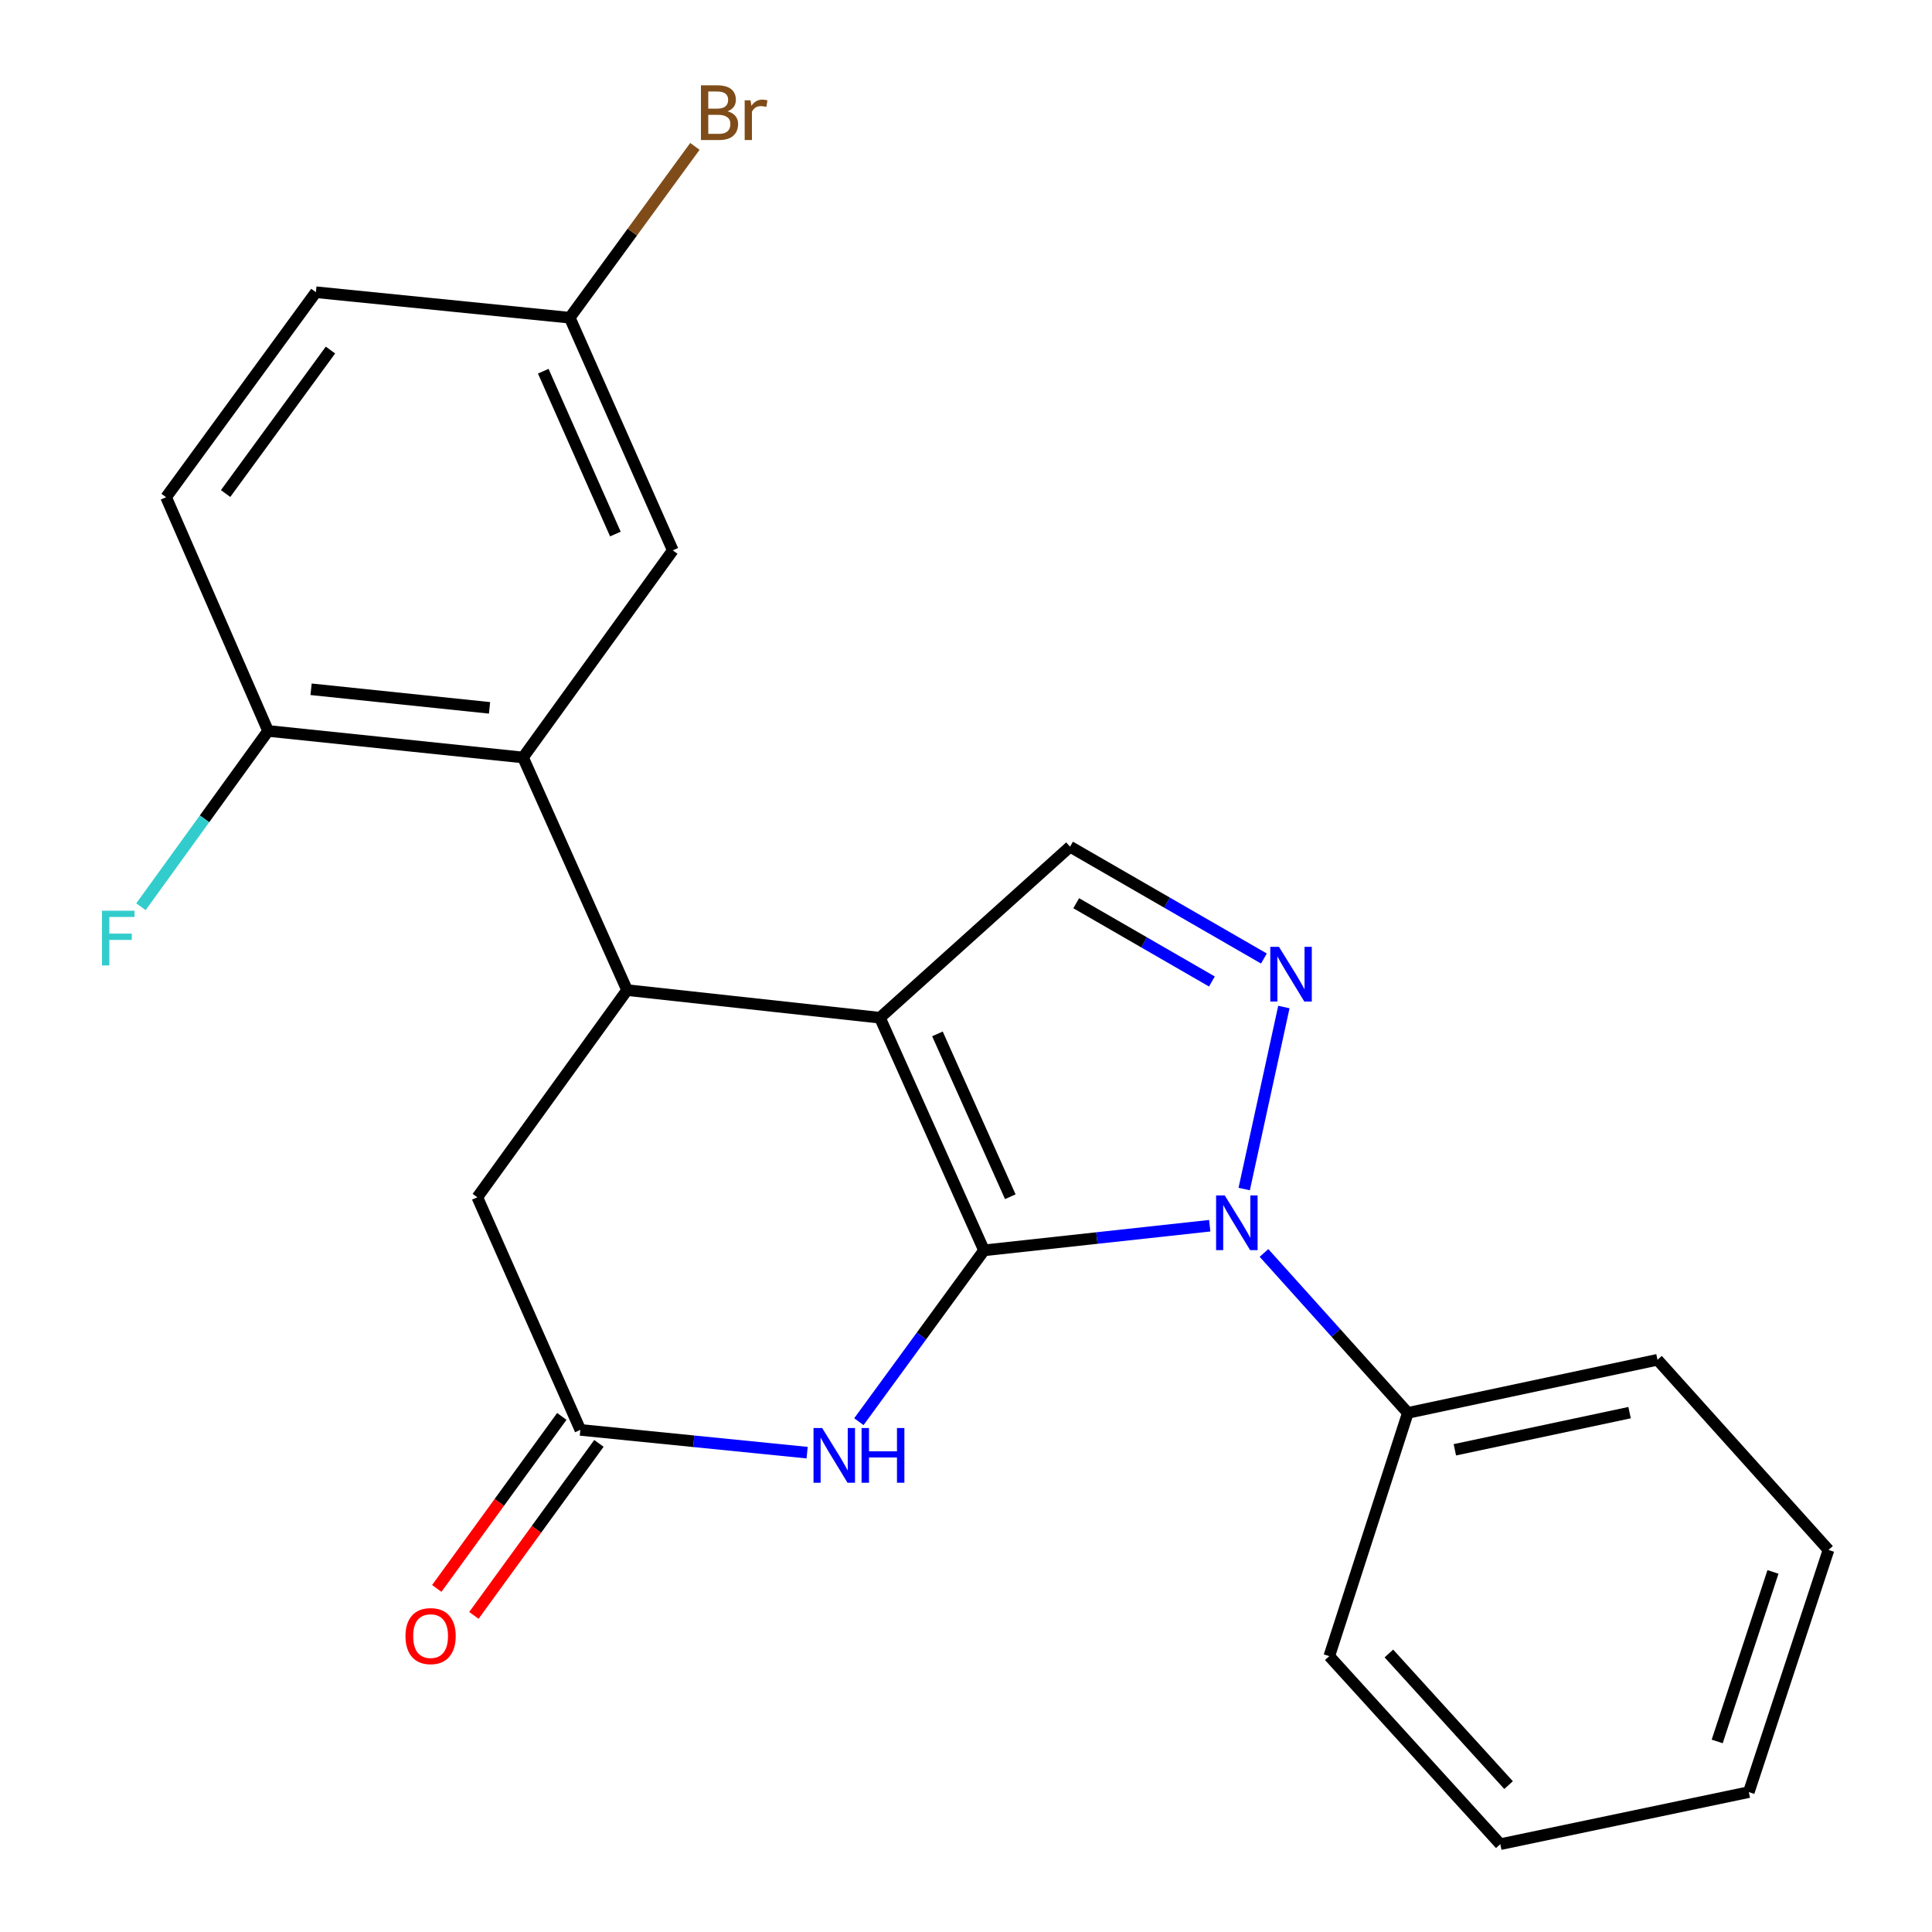 <?xml version='1.0' encoding='iso-8859-1'?>
<svg version='1.1' baseProfile='full'
              xmlns='http://www.w3.org/2000/svg'
                      xmlns:rdkit='http://www.rdkit.org/xml'
                      xmlns:xlink='http://www.w3.org/1999/xlink'
                  xml:space='preserve'
width='1000px' height='1000px' viewBox='0 0 1000 1000'>
<!-- END OF HEADER -->
<rect style='opacity:1.0;fill:#FFFFFF;stroke:none' width='1000' height='1000' x='0' y='0'> </rect>
<path class='bond-0' d='M 509.329,647.18 L 455.456,526.781' style='fill:none;fill-rule:evenodd;stroke:#000000;stroke-width:6px;stroke-linecap:butt;stroke-linejoin:miter;stroke-opacity:1' />
<path class='bond-0' d='M 522.926,619.42 L 485.215,535.141' style='fill:none;fill-rule:evenodd;stroke:#000000;stroke-width:6px;stroke-linecap:butt;stroke-linejoin:miter;stroke-opacity:1' />
<path class='bond-1' d='M 509.329,647.18 L 567.744,640.808' style='fill:none;fill-rule:evenodd;stroke:#000000;stroke-width:6px;stroke-linecap:butt;stroke-linejoin:miter;stroke-opacity:1' />
<path class='bond-1' d='M 567.744,640.808 L 626.16,634.435' style='fill:none;fill-rule:evenodd;stroke:#0000FF;stroke-width:6px;stroke-linecap:butt;stroke-linejoin:miter;stroke-opacity:1' />
<path class='bond-3' d='M 509.329,647.18 L 476.941,691.519' style='fill:none;fill-rule:evenodd;stroke:#000000;stroke-width:6px;stroke-linecap:butt;stroke-linejoin:miter;stroke-opacity:1' />
<path class='bond-3' d='M 476.941,691.519 L 444.554,735.858' style='fill:none;fill-rule:evenodd;stroke:#0000FF;stroke-width:6px;stroke-linecap:butt;stroke-linejoin:miter;stroke-opacity:1' />
<path class='bond-4' d='M 455.456,526.781 L 324.58,512.478' style='fill:none;fill-rule:evenodd;stroke:#000000;stroke-width:6px;stroke-linecap:butt;stroke-linejoin:miter;stroke-opacity:1' />
<path class='bond-5' d='M 455.456,526.781 L 553.86,438.246' style='fill:none;fill-rule:evenodd;stroke:#000000;stroke-width:6px;stroke-linecap:butt;stroke-linejoin:miter;stroke-opacity:1' />
<path class='bond-2' d='M 643.996,615.452 L 664.535,521.237' style='fill:none;fill-rule:evenodd;stroke:#0000FF;stroke-width:6px;stroke-linecap:butt;stroke-linejoin:miter;stroke-opacity:1' />
<path class='bond-10' d='M 654.24,648.524 L 691.47,689.916' style='fill:none;fill-rule:evenodd;stroke:#0000FF;stroke-width:6px;stroke-linecap:butt;stroke-linejoin:miter;stroke-opacity:1' />
<path class='bond-10' d='M 691.47,689.916 L 728.7,731.308' style='fill:none;fill-rule:evenodd;stroke:#000000;stroke-width:6px;stroke-linecap:butt;stroke-linejoin:miter;stroke-opacity:1' />
<path class='bond-23' d='M 654.201,496.131 L 604.031,467.189' style='fill:none;fill-rule:evenodd;stroke:#0000FF;stroke-width:6px;stroke-linecap:butt;stroke-linejoin:miter;stroke-opacity:1' />
<path class='bond-23' d='M 604.031,467.189 L 553.86,438.246' style='fill:none;fill-rule:evenodd;stroke:#000000;stroke-width:6px;stroke-linecap:butt;stroke-linejoin:miter;stroke-opacity:1' />
<path class='bond-23' d='M 627.282,508.021 L 592.163,487.761' style='fill:none;fill-rule:evenodd;stroke:#0000FF;stroke-width:6px;stroke-linecap:butt;stroke-linejoin:miter;stroke-opacity:1' />
<path class='bond-23' d='M 592.163,487.761 L 557.043,467.501' style='fill:none;fill-rule:evenodd;stroke:#000000;stroke-width:6px;stroke-linecap:butt;stroke-linejoin:miter;stroke-opacity:1' />
<path class='bond-7' d='M 417.769,751.894 L 359.082,746.001' style='fill:none;fill-rule:evenodd;stroke:#0000FF;stroke-width:6px;stroke-linecap:butt;stroke-linejoin:miter;stroke-opacity:1' />
<path class='bond-7' d='M 359.082,746.001 L 300.394,740.109' style='fill:none;fill-rule:evenodd;stroke:#000000;stroke-width:6px;stroke-linecap:butt;stroke-linejoin:miter;stroke-opacity:1' />
<path class='bond-6' d='M 324.58,512.478 L 270.72,392.065' style='fill:none;fill-rule:evenodd;stroke:#000000;stroke-width:6px;stroke-linecap:butt;stroke-linejoin:miter;stroke-opacity:1' />
<path class='bond-24' d='M 324.58,512.478 L 247.062,619.71' style='fill:none;fill-rule:evenodd;stroke:#000000;stroke-width:6px;stroke-linecap:butt;stroke-linejoin:miter;stroke-opacity:1' />
<path class='bond-9' d='M 270.72,392.065 L 138.762,378.33' style='fill:none;fill-rule:evenodd;stroke:#000000;stroke-width:6px;stroke-linecap:butt;stroke-linejoin:miter;stroke-opacity:1' />
<path class='bond-9' d='M 253.385,366.383 L 161.015,356.768' style='fill:none;fill-rule:evenodd;stroke:#000000;stroke-width:6px;stroke-linecap:butt;stroke-linejoin:miter;stroke-opacity:1' />
<path class='bond-11' d='M 270.72,392.065 L 348.237,284.86' style='fill:none;fill-rule:evenodd;stroke:#000000;stroke-width:6px;stroke-linecap:butt;stroke-linejoin:miter;stroke-opacity:1' />
<path class='bond-8' d='M 300.394,740.109 L 247.062,619.71' style='fill:none;fill-rule:evenodd;stroke:#000000;stroke-width:6px;stroke-linecap:butt;stroke-linejoin:miter;stroke-opacity:1' />
<path class='bond-12' d='M 290.789,733.127 L 258.432,777.645' style='fill:none;fill-rule:evenodd;stroke:#000000;stroke-width:6px;stroke-linecap:butt;stroke-linejoin:miter;stroke-opacity:1' />
<path class='bond-12' d='M 258.432,777.645 L 226.075,822.162' style='fill:none;fill-rule:evenodd;stroke:#FF0000;stroke-width:6px;stroke-linecap:butt;stroke-linejoin:miter;stroke-opacity:1' />
<path class='bond-12' d='M 310,747.091 L 277.643,791.608' style='fill:none;fill-rule:evenodd;stroke:#000000;stroke-width:6px;stroke-linecap:butt;stroke-linejoin:miter;stroke-opacity:1' />
<path class='bond-12' d='M 277.643,791.608 L 245.287,836.126' style='fill:none;fill-rule:evenodd;stroke:#FF0000;stroke-width:6px;stroke-linecap:butt;stroke-linejoin:miter;stroke-opacity:1' />
<path class='bond-13' d='M 138.762,378.33 L 85.971,257.363' style='fill:none;fill-rule:evenodd;stroke:#000000;stroke-width:6px;stroke-linecap:butt;stroke-linejoin:miter;stroke-opacity:1' />
<path class='bond-15' d='M 138.762,378.33 L 105.854,423.831' style='fill:none;fill-rule:evenodd;stroke:#000000;stroke-width:6px;stroke-linecap:butt;stroke-linejoin:miter;stroke-opacity:1' />
<path class='bond-15' d='M 105.854,423.831 L 72.946,469.332' style='fill:none;fill-rule:evenodd;stroke:#33CCCC;stroke-width:6px;stroke-linecap:butt;stroke-linejoin:miter;stroke-opacity:1' />
<path class='bond-18' d='M 728.7,731.308 L 857.913,703.824' style='fill:none;fill-rule:evenodd;stroke:#000000;stroke-width:6px;stroke-linecap:butt;stroke-linejoin:miter;stroke-opacity:1' />
<path class='bond-18' d='M 753.023,750.416 L 843.472,731.177' style='fill:none;fill-rule:evenodd;stroke:#000000;stroke-width:6px;stroke-linecap:butt;stroke-linejoin:miter;stroke-opacity:1' />
<path class='bond-19' d='M 728.7,731.308 L 688.034,857.223' style='fill:none;fill-rule:evenodd;stroke:#000000;stroke-width:6px;stroke-linecap:butt;stroke-linejoin:miter;stroke-opacity:1' />
<path class='bond-14' d='M 348.237,284.86 L 294.905,164.448' style='fill:none;fill-rule:evenodd;stroke:#000000;stroke-width:6px;stroke-linecap:butt;stroke-linejoin:miter;stroke-opacity:1' />
<path class='bond-14' d='M 318.522,276.417 L 281.19,192.128' style='fill:none;fill-rule:evenodd;stroke:#000000;stroke-width:6px;stroke-linecap:butt;stroke-linejoin:miter;stroke-opacity:1' />
<path class='bond-26' d='M 85.971,257.363 L 163.502,151.253' style='fill:none;fill-rule:evenodd;stroke:#000000;stroke-width:6px;stroke-linecap:butt;stroke-linejoin:miter;stroke-opacity:1' />
<path class='bond-26' d='M 116.777,255.458 L 171.049,181.181' style='fill:none;fill-rule:evenodd;stroke:#000000;stroke-width:6px;stroke-linecap:butt;stroke-linejoin:miter;stroke-opacity:1' />
<path class='bond-16' d='M 294.905,164.448 L 163.502,151.253' style='fill:none;fill-rule:evenodd;stroke:#000000;stroke-width:6px;stroke-linecap:butt;stroke-linejoin:miter;stroke-opacity:1' />
<path class='bond-17' d='M 294.905,164.448 L 327.293,120.109' style='fill:none;fill-rule:evenodd;stroke:#000000;stroke-width:6px;stroke-linecap:butt;stroke-linejoin:miter;stroke-opacity:1' />
<path class='bond-17' d='M 327.293,120.109 L 359.68,75.77' style='fill:none;fill-rule:evenodd;stroke:#7F4C19;stroke-width:6px;stroke-linecap:butt;stroke-linejoin:miter;stroke-opacity:1' />
<path class='bond-20' d='M 857.913,703.824 L 946.435,802.242' style='fill:none;fill-rule:evenodd;stroke:#000000;stroke-width:6px;stroke-linecap:butt;stroke-linejoin:miter;stroke-opacity:1' />
<path class='bond-21' d='M 688.034,857.223 L 776.543,954.545' style='fill:none;fill-rule:evenodd;stroke:#000000;stroke-width:6px;stroke-linecap:butt;stroke-linejoin:miter;stroke-opacity:1' />
<path class='bond-21' d='M 718.881,855.842 L 780.837,923.968' style='fill:none;fill-rule:evenodd;stroke:#000000;stroke-width:6px;stroke-linecap:butt;stroke-linejoin:miter;stroke-opacity:1' />
<path class='bond-25' d='M 946.435,802.242 L 905.189,927.589' style='fill:none;fill-rule:evenodd;stroke:#000000;stroke-width:6px;stroke-linecap:butt;stroke-linejoin:miter;stroke-opacity:1' />
<path class='bond-25' d='M 917.688,813.62 L 888.816,901.364' style='fill:none;fill-rule:evenodd;stroke:#000000;stroke-width:6px;stroke-linecap:butt;stroke-linejoin:miter;stroke-opacity:1' />
<path class='bond-22' d='M 776.543,954.545 L 905.189,927.589' style='fill:none;fill-rule:evenodd;stroke:#000000;stroke-width:6px;stroke-linecap:butt;stroke-linejoin:miter;stroke-opacity:1' />
<path  class='atom-2' d='M 633.931 618.744
L 643.211 633.744
Q 644.131 635.224, 645.611 637.904
Q 647.091 640.584, 647.171 640.744
L 647.171 618.744
L 650.931 618.744
L 650.931 647.064
L 647.051 647.064
L 637.091 630.664
Q 635.931 628.744, 634.691 626.544
Q 633.491 624.344, 633.131 623.664
L 633.131 647.064
L 629.451 647.064
L 629.451 618.744
L 633.931 618.744
' fill='#0000FF'/>
<path  class='atom-3' d='M 661.983 490.072
L 671.263 505.072
Q 672.183 506.552, 673.663 509.232
Q 675.143 511.912, 675.223 512.072
L 675.223 490.072
L 678.983 490.072
L 678.983 518.392
L 675.103 518.392
L 665.143 501.992
Q 663.983 500.072, 662.743 497.872
Q 661.543 495.672, 661.183 494.992
L 661.183 518.392
L 657.503 518.392
L 657.503 490.072
L 661.983 490.072
' fill='#0000FF'/>
<path  class='atom-4' d='M 425.551 739.144
L 434.831 754.144
Q 435.751 755.624, 437.231 758.304
Q 438.711 760.984, 438.791 761.144
L 438.791 739.144
L 442.551 739.144
L 442.551 767.464
L 438.671 767.464
L 428.711 751.064
Q 427.551 749.144, 426.311 746.944
Q 425.111 744.744, 424.751 744.064
L 424.751 767.464
L 421.071 767.464
L 421.071 739.144
L 425.551 739.144
' fill='#0000FF'/>
<path  class='atom-4' d='M 445.951 739.144
L 449.791 739.144
L 449.791 751.184
L 464.271 751.184
L 464.271 739.144
L 468.111 739.144
L 468.111 767.464
L 464.271 767.464
L 464.271 754.384
L 449.791 754.384
L 449.791 767.464
L 445.951 767.464
L 445.951 739.144
' fill='#0000FF'/>
<path  class='atom-13' d='M 209.877 846.84
Q 209.877 840.04, 213.237 836.24
Q 216.597 832.44, 222.877 832.44
Q 229.157 832.44, 232.517 836.24
Q 235.877 840.04, 235.877 846.84
Q 235.877 853.72, 232.477 857.64
Q 229.077 861.52, 222.877 861.52
Q 216.637 861.52, 213.237 857.64
Q 209.877 853.76, 209.877 846.84
M 222.877 858.32
Q 227.197 858.32, 229.517 855.44
Q 231.877 852.52, 231.877 846.84
Q 231.877 841.28, 229.517 838.48
Q 227.197 835.64, 222.877 835.64
Q 218.557 835.64, 216.197 838.44
Q 213.877 841.24, 213.877 846.84
Q 213.877 852.56, 216.197 855.44
Q 218.557 858.32, 222.877 858.32
' fill='#FF0000'/>
<path  class='atom-16' d='M 52.798 471.388
L 69.638 471.388
L 69.638 474.628
L 56.598 474.628
L 56.598 483.228
L 68.198 483.228
L 68.198 486.508
L 56.598 486.508
L 56.598 499.708
L 52.798 499.708
L 52.798 471.388
' fill='#33CCCC'/>
<path  class='atom-18' d='M 376.563 57.605
Q 379.283 58.365, 380.643 60.045
Q 382.043 61.685, 382.043 64.125
Q 382.043 68.045, 379.523 70.285
Q 377.043 72.485, 372.323 72.485
L 362.803 72.485
L 362.803 44.165
L 371.163 44.165
Q 376.003 44.165, 378.443 46.125
Q 380.883 48.085, 380.883 51.685
Q 380.883 55.965, 376.563 57.605
M 366.603 47.365
L 366.603 56.245
L 371.163 56.245
Q 373.963 56.245, 375.403 55.125
Q 376.883 53.965, 376.883 51.685
Q 376.883 47.365, 371.163 47.365
L 366.603 47.365
M 372.323 69.285
Q 375.083 69.285, 376.563 67.965
Q 378.043 66.645, 378.043 64.125
Q 378.043 61.805, 376.403 60.645
Q 374.803 59.445, 371.723 59.445
L 366.603 59.445
L 366.603 69.285
L 372.323 69.285
' fill='#7F4C19'/>
<path  class='atom-18' d='M 388.483 51.925
L 388.923 54.765
Q 391.083 51.565, 394.603 51.565
Q 395.723 51.565, 397.243 51.965
L 396.643 55.325
Q 394.923 54.925, 393.963 54.925
Q 392.283 54.925, 391.163 55.605
Q 390.083 56.245, 389.203 57.805
L 389.203 72.485
L 385.443 72.485
L 385.443 51.925
L 388.483 51.925
' fill='#7F4C19'/>
</svg>
